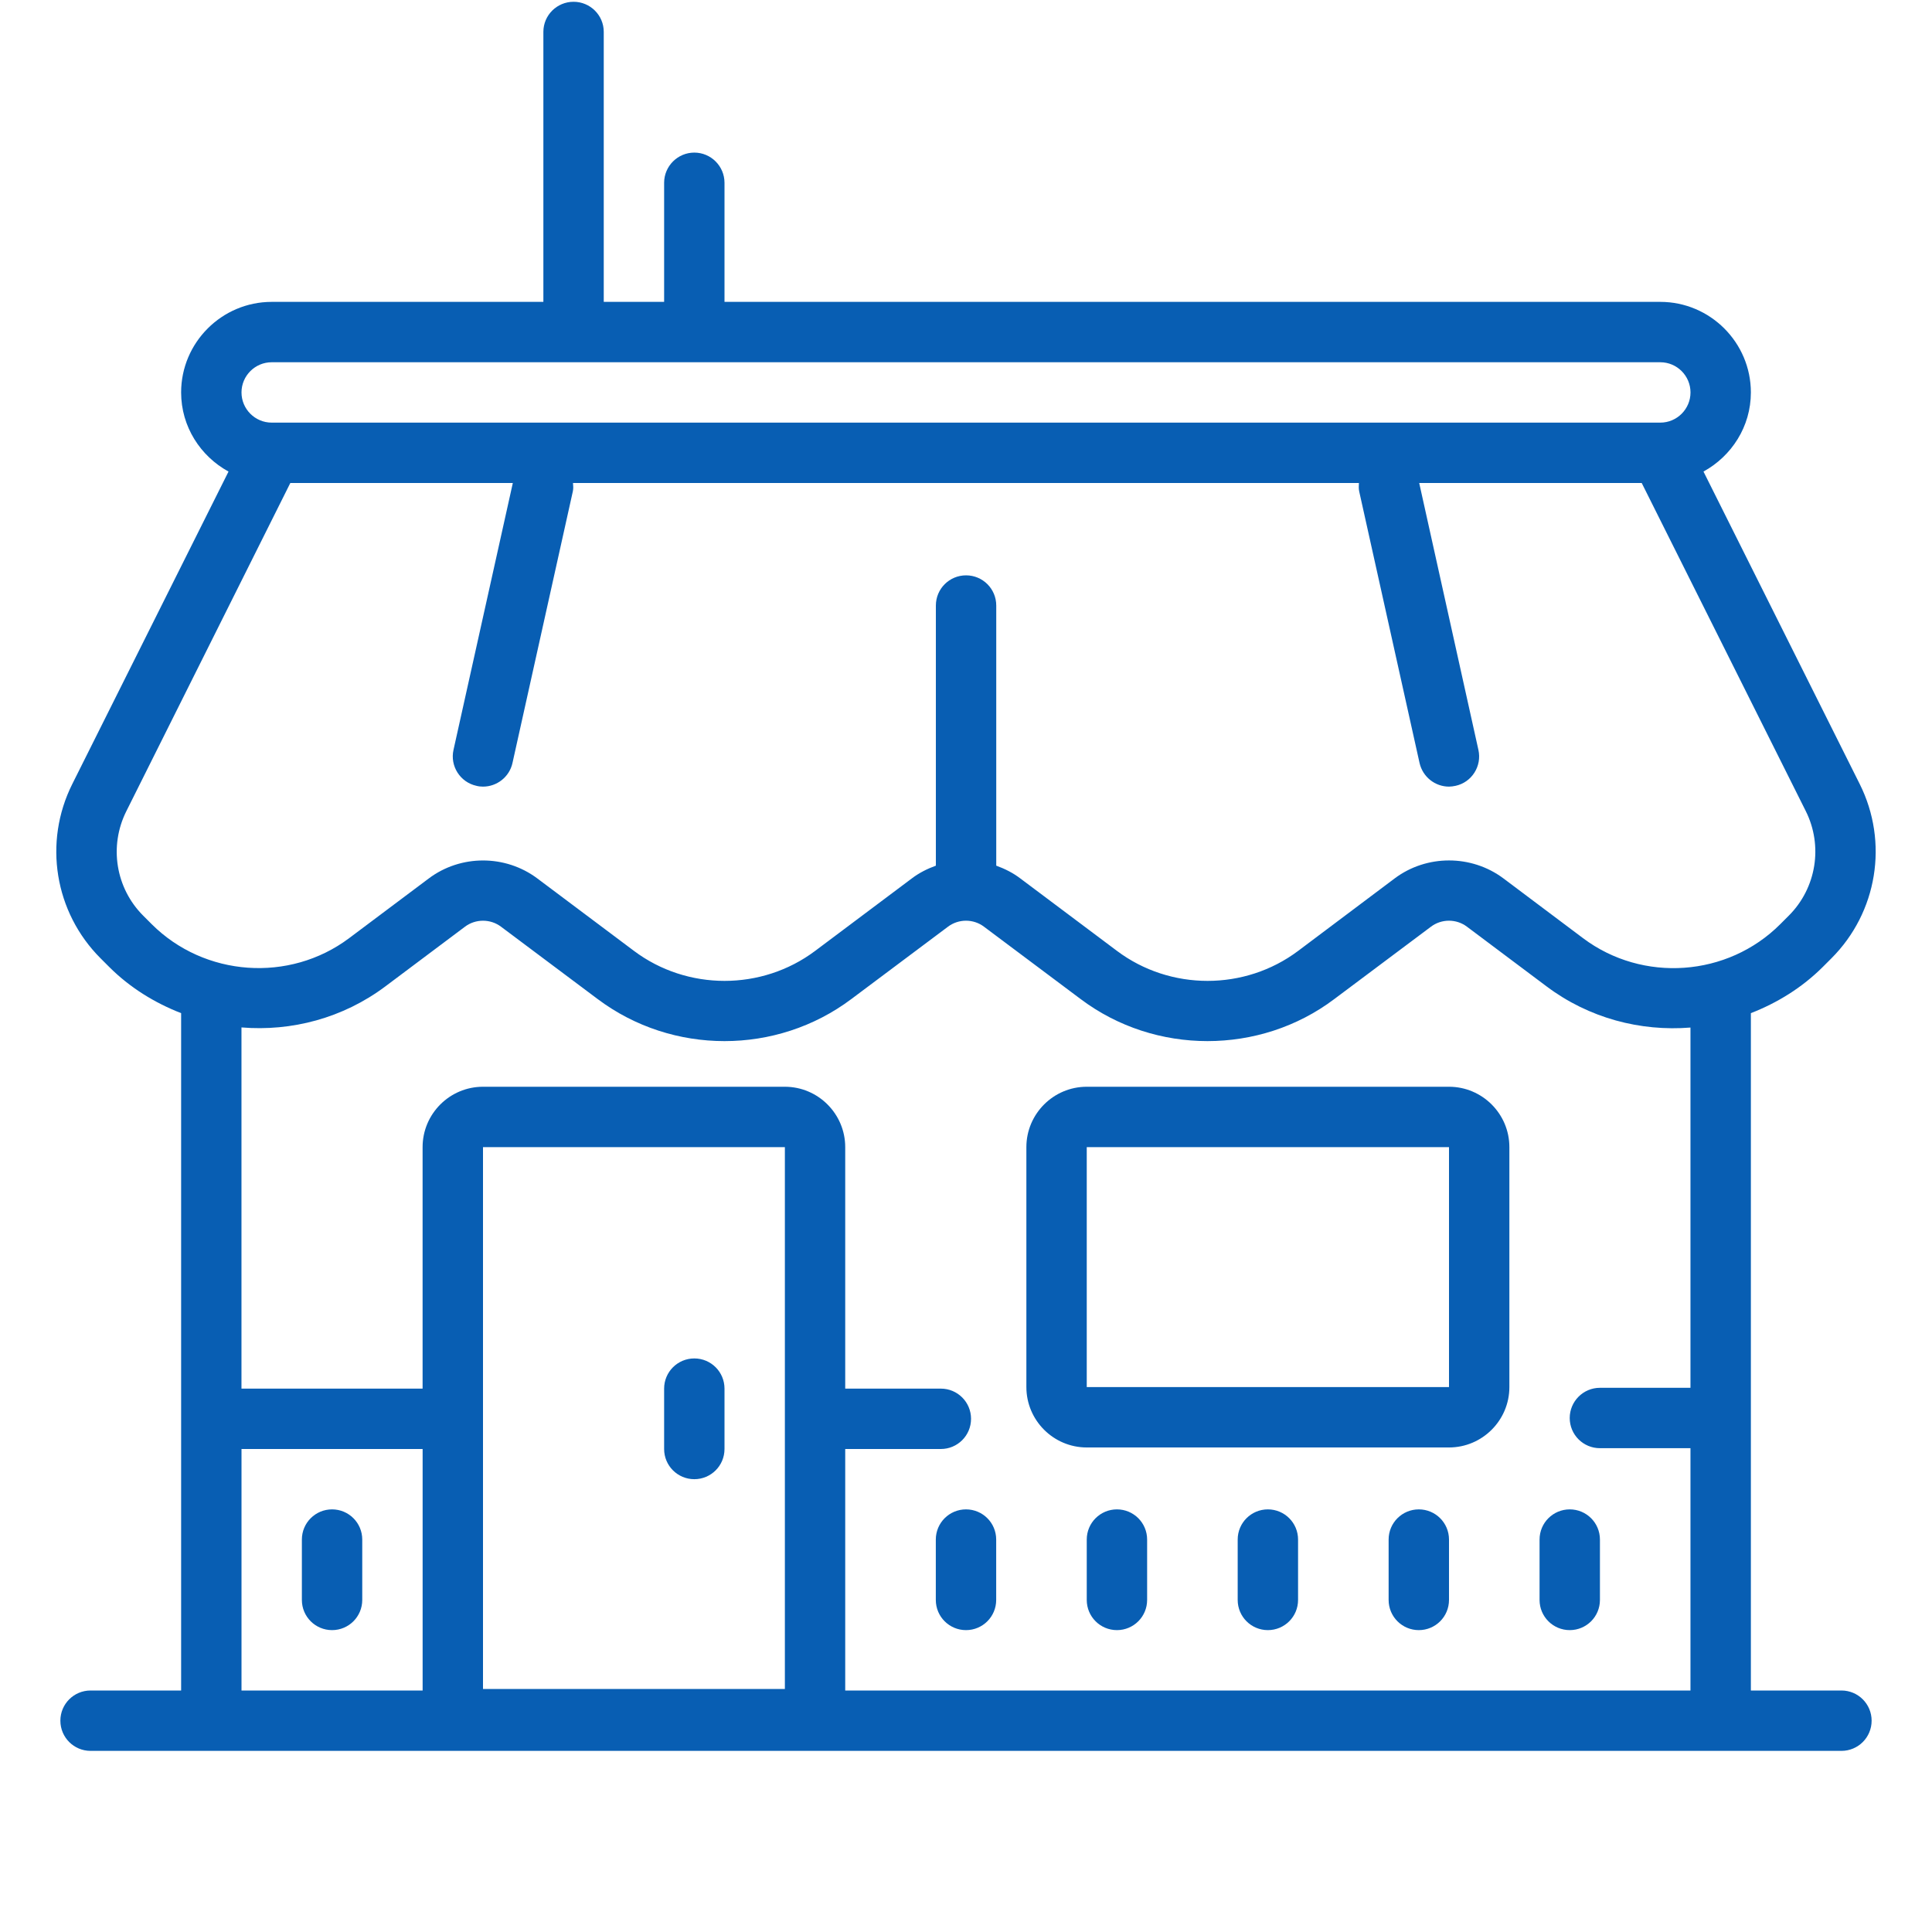 <svg xmlns="http://www.w3.org/2000/svg" xmlns:xlink="http://www.w3.org/1999/xlink" viewBox="0,0,256,256" width="200px" height="200px" fill-rule="nonzero"><g fill="#085eb3" fill-rule="nonzero" stroke="none" stroke-width="1" stroke-linecap="butt" stroke-linejoin="miter" stroke-miterlimit="10" stroke-dasharray="" stroke-dashoffset="0" font-family="none" font-weight="none" font-size="none" text-anchor="none" style="mix-blend-mode: normal"><g transform="scale(4,4)"><path d="M19,0.059c-0.551,0 -1,0.445 -1,0.996v8.945h-9c-1.652,0 -3,1.348 -3,3c0,1.133 0.641,2.113 1.57,2.621l-5.176,10.352c-0.965,1.93 -0.586,4.25 0.938,5.773l0.281,0.281c0.695,0.695 1.516,1.195 2.387,1.535v22.438h-3c-0.551,0 -1,0.445 -1,1c0,0.555 0.449,1 1,1h58c0.551,0 1,-0.445 1,-1c0,-0.555 -0.449,-1 -1,-1h-3v-22.438c0.871,-0.34 1.691,-0.84 2.387,-1.535l0.281,-0.281c1.523,-1.523 1.902,-3.844 0.938,-5.773l-5.176,-10.352c0.93,-0.512 1.57,-1.488 1.57,-2.621c0,-1.652 -1.348,-3 -3,-3h-31v-3.945c0,-0.551 -0.449,-1 -1,-1c-0.551,0 -1,0.449 -1,1v3.945h-2v-8.945c0,-0.551 -0.449,-0.996 -1,-0.996zM9,12h46c0.551,0 1,0.449 1,1c0,0.551 -0.449,1 -1,1h-46c-0.551,0 -1,-0.449 -1,-1c0,-0.551 0.449,-1 1,-1zM9.617,16h7.371l-1.965,8.84c-0.121,0.539 0.223,1.074 0.758,1.191c0.074,0.02 0.148,0.027 0.219,0.027c0.461,0 0.875,-0.32 0.977,-0.785l2,-9c0.02,-0.094 0.012,-0.184 0.004,-0.273h26.035c-0.004,0.09 -0.012,0.18 0.008,0.273l2,9c0.105,0.465 0.516,0.785 0.977,0.785c0.07,0 0.145,-0.012 0.219,-0.027c0.535,-0.117 0.875,-0.652 0.754,-1.191l-1.961,-8.84h7.371l5.434,10.867c0.578,1.156 0.352,2.551 -0.562,3.465l-0.281,0.281c-1.746,1.75 -4.559,1.949 -6.535,0.465l-2.637,-1.98c-1.062,-0.793 -2.543,-0.793 -3.602,0l-3.199,2.402c-1.766,1.324 -4.234,1.324 -6,0l-3.199,-2.398c-0.246,-0.188 -0.52,-0.324 -0.801,-0.426v-8.617c0,-0.555 -0.449,-1 -1,-1c-0.551,0 -1,0.445 -1,1v8.617c-0.281,0.102 -0.555,0.238 -0.801,0.426l-3.199,2.398c-1.766,1.324 -4.234,1.324 -6,0l-3.199,-2.398c-1.062,-0.797 -2.543,-0.797 -3.602,0l-2.637,1.977c-1.977,1.48 -4.789,1.281 -6.539,-0.465l-0.281,-0.281c-0.914,-0.914 -1.137,-2.305 -0.559,-3.461zM16,30.5c0.211,0 0.422,0.066 0.598,0.199l3.203,2.398c2.473,1.855 5.926,1.855 8.398,0l3.203,-2.398c0.352,-0.266 0.844,-0.266 1.195,0l3.203,2.398c1.238,0.93 2.719,1.391 4.199,1.391c1.48,0 2.965,-0.461 4.199,-1.391l3.203,-2.398c0.352,-0.266 0.844,-0.266 1.195,0l2.637,1.977c1.406,1.055 3.109,1.496 4.766,1.363v11.934h-3c-0.551,0 -1,0.449 -1,1c0,0.555 0.449,1 1,1h3v8.027h-28v-8h3.168c0.551,0 1,-0.445 1,-1c0,-0.555 -0.449,-1 -1,-1h-3.168v-8c0,-1.102 -0.898,-2 -2,-2h-10c-1.102,0 -2,0.898 -2,2v8h-6v-11.965c1.656,0.137 3.359,-0.305 4.766,-1.359l2.637,-1.977c0.176,-0.133 0.387,-0.199 0.598,-0.199zM36,36c-1.102,0 -2,0.898 -2,2v7.949c0,1.102 0.898,2 2,2h12c1.102,0 2,-0.898 2,-2v-7.949c0,-1.102 -0.898,-2 -2,-2zM16,38h10v17.949h-10zM36,38h12v7.949h-12zM23,45c-0.551,0 -1,0.445 -1,1v2c0,0.555 0.449,1 1,1c0.551,0 1,-0.445 1,-1v-2c0,-0.555 -0.449,-1 -1,-1zM8,48h6v8h-6zM11,50c-0.551,0 -1,0.445 -1,1v2c0,0.555 0.449,1 1,1c0.551,0 1,-0.445 1,-1v-2c0,-0.555 -0.449,-1 -1,-1zM32,50c-0.551,0 -1,0.445 -1,1v2c0,0.555 0.449,1 1,1c0.551,0 1,-0.445 1,-1v-2c0,-0.555 -0.449,-1 -1,-1zM37,50c-0.551,0 -1,0.445 -1,1v2c0,0.555 0.449,1 1,1c0.551,0 1,-0.445 1,-1v-2c0,-0.555 -0.449,-1 -1,-1zM42,50c-0.551,0 -1,0.445 -1,1v2c0,0.555 0.449,1 1,1c0.551,0 1,-0.445 1,-1v-2c0,-0.555 -0.449,-1 -1,-1zM47,50c-0.551,0 -1,0.445 -1,1v2c0,0.555 0.449,1 1,1c0.551,0 1,-0.445 1,-1v-2c0,-0.555 -0.449,-1 -1,-1zM52,50c-0.551,0 -1,0.445 -1,1v2c0,0.555 0.449,1 1,1c0.551,0 1,-0.445 1,-1v-2c0,-0.555 -0.449,-1 -1,-1z"></path></g></g></svg>